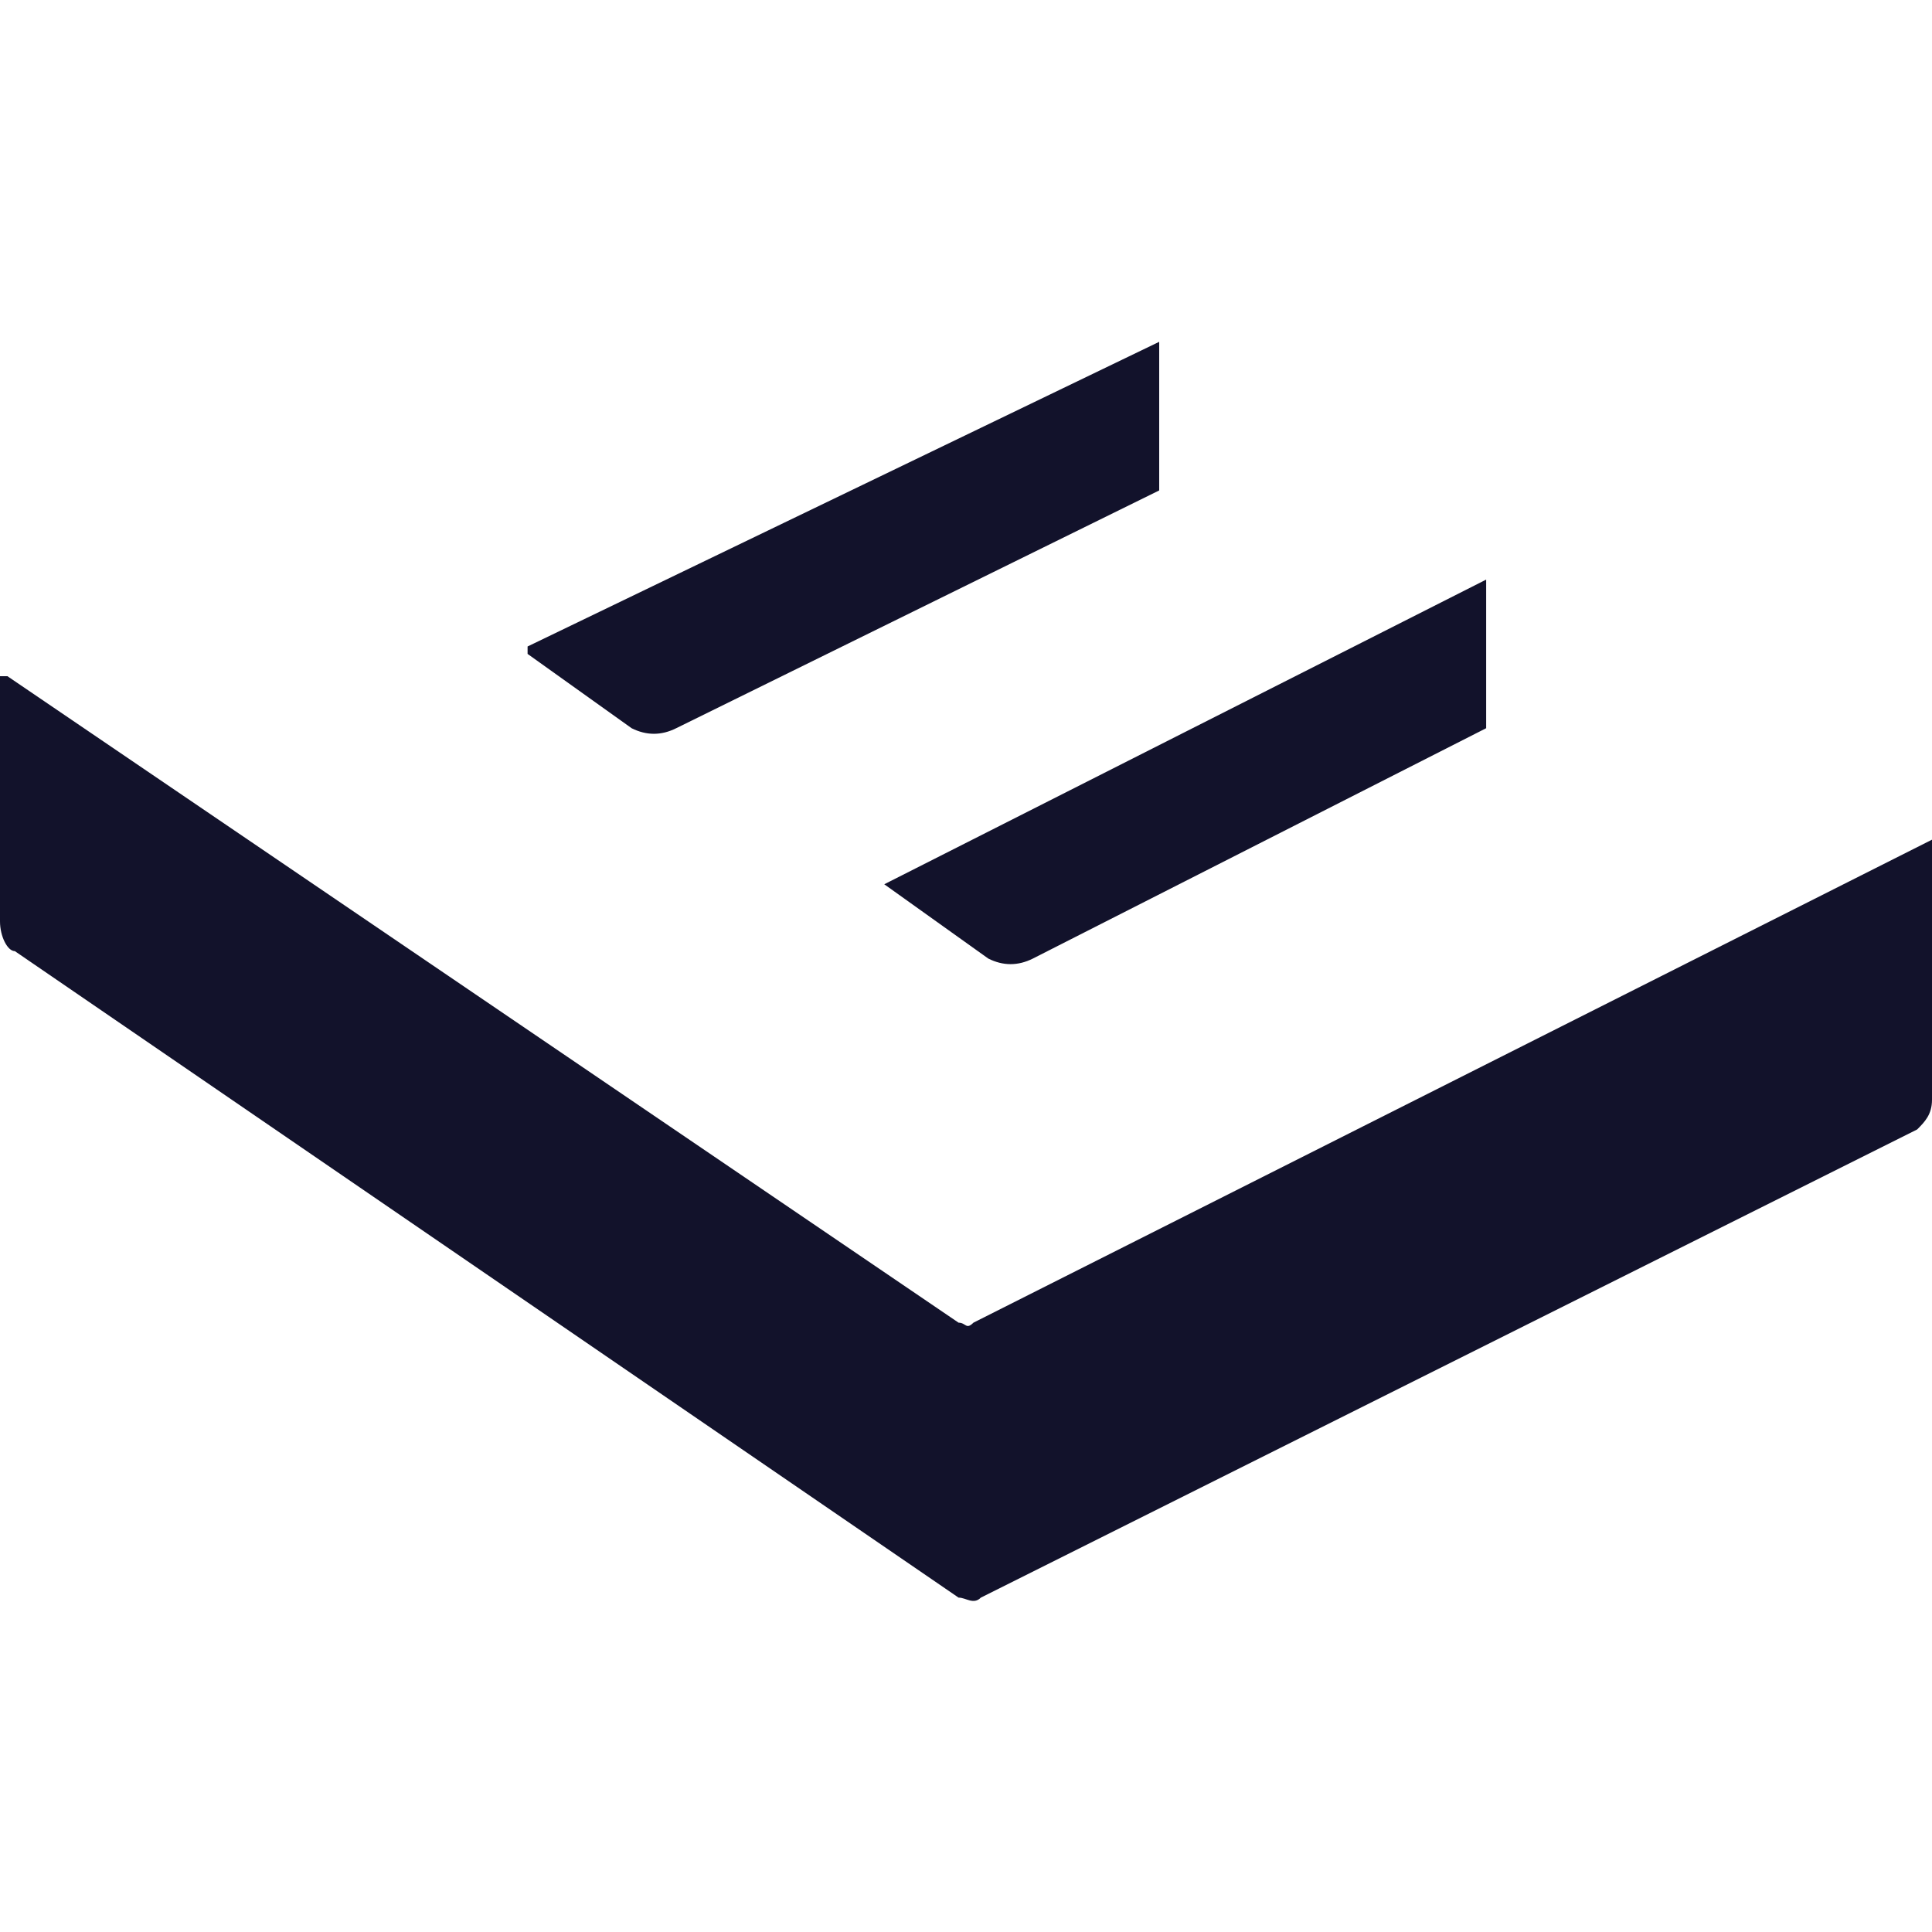 <svg xmlns="http://www.w3.org/2000/svg" width="26" height="26" xmlns:v="https://vecta.io/nano"><path fill="#12122b" d="M0 12.4V9.1h.1l12.8 8.7c.1 0 .1.1.2 0L26 11.3v3.5c0 .2-.1.3-.2.4l-12.6 6.3c-.1.1-.2 0-.3 0L.2 12.8c-.1 0-.2-.2-.2-.4zm11.9-.5l1.4 1c.2.1.4.1.6 0L20 9.8v-2l-8.1 4.1c0-.1 0 0 0 0zm3.7-5.3v-2L7.1 8.7v.1l1.4 1c.2.1.4.1.6 0l6.5-3.2z"/></svg>